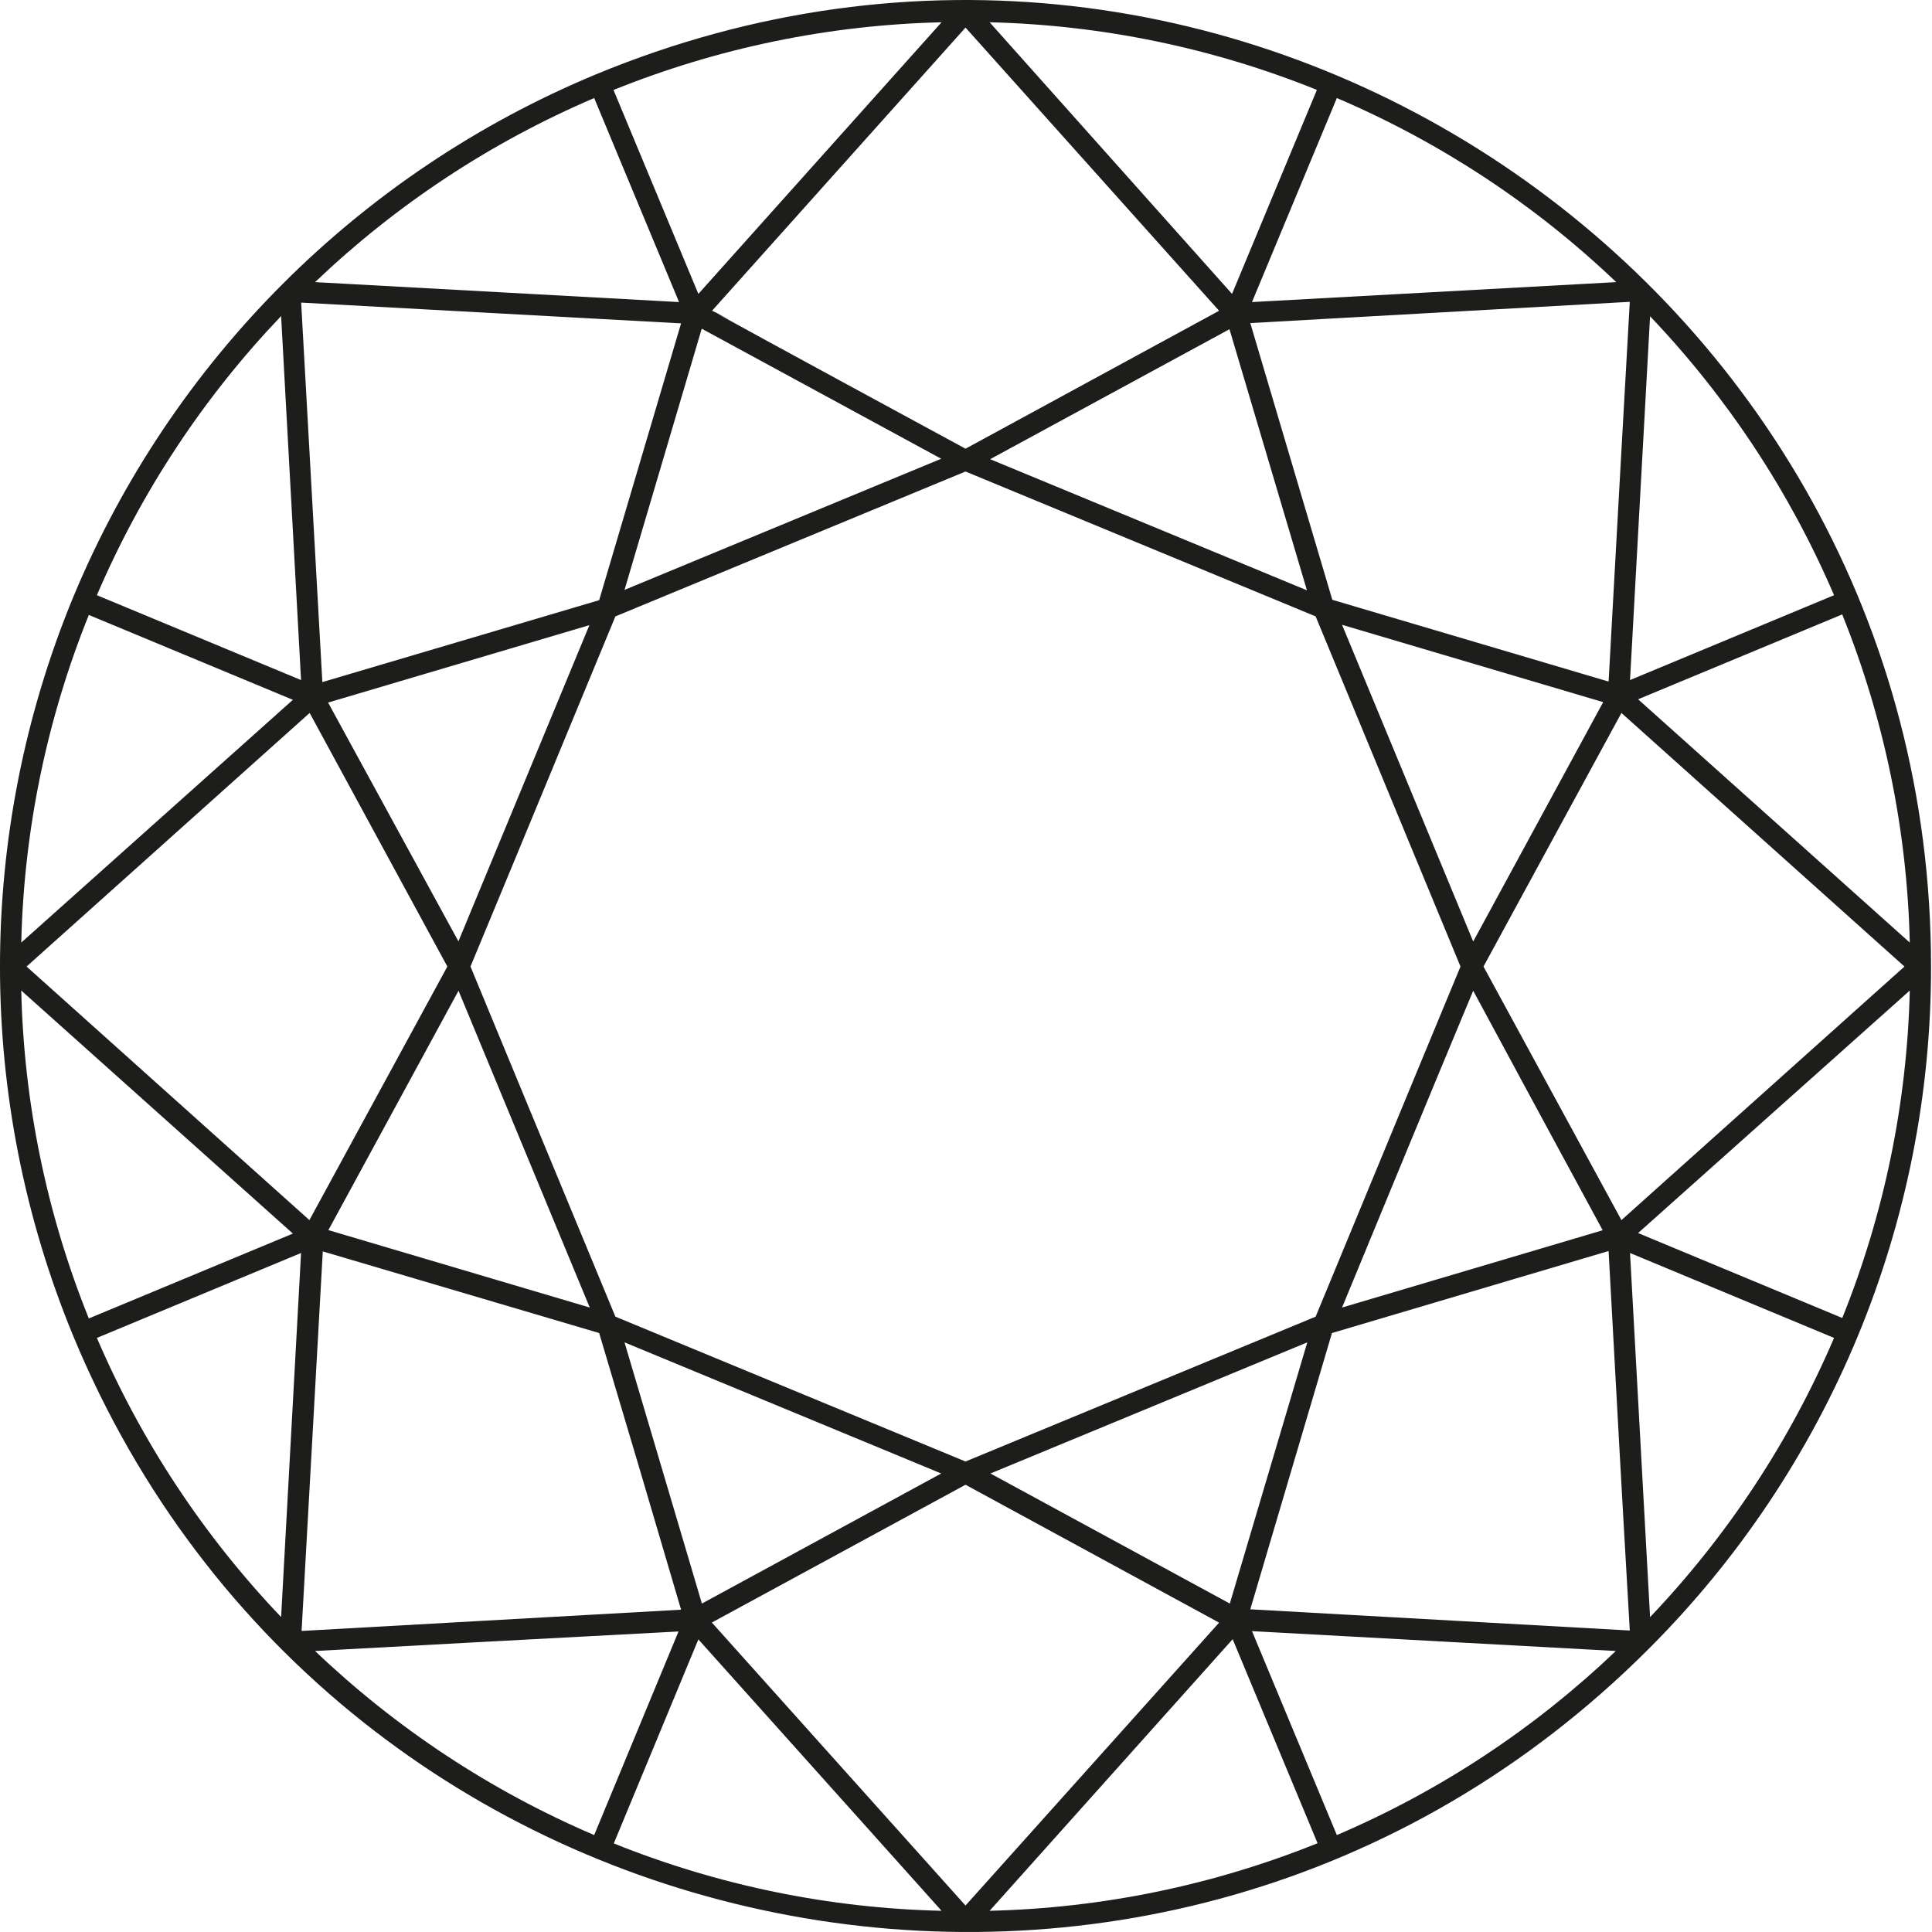 <svg width="40" height="40" viewBox="0 0 40 40" fill="none" xmlns="http://www.w3.org/2000/svg">
<path d="M39.98 20.011C39.98 5.817 25.508 -3.919 12.337 1.54C7.442 3.574 3.551 7.465 1.517 12.36C-0.506 17.261 -0.506 22.762 1.517 27.662C6.96 40.791 24.047 44.225 34.126 34.147C35.985 32.292 37.459 30.089 38.464 27.663C39.468 25.238 39.983 22.637 39.98 20.011ZM6.523 34.182C11.94 33.887 13.264 33.822 14.048 33.778L12.302 37.993C10.163 37.078 8.206 35.787 6.523 34.182ZM5.82 33.479C4.214 31.795 2.922 29.838 2.006 27.7L6.233 25.942L5.82 33.479ZM39.43 20.011L33.57 25.261L30.714 20.011L33.57 14.761L39.43 20.011ZM27.059 12.222L20.5 9.507L25.455 6.816L27.059 12.222ZM27.239 12.762L30.238 20.011C29.126 22.696 29.781 21.11 27.239 27.26L19.99 30.259L12.741 27.26C10.198 21.121 10.854 22.702 9.741 20.011C10.854 17.327 10.198 18.913 12.741 12.762L19.99 9.762L27.239 12.762ZM27.066 27.792L25.462 33.2L20.506 30.507L27.066 27.792ZM9.493 19.493L6.793 14.546L12.203 12.943C11.241 15.267 10.518 17.013 9.486 19.502L9.493 19.493ZM12.21 27.071L6.799 25.468L9.493 20.512L12.21 27.071ZM14.532 6.807L19.487 9.498L12.93 12.213C14.894 5.564 14.255 7.737 14.525 6.816L14.532 6.807ZM14.532 33.2C14.281 32.343 14.516 33.152 12.93 27.792L19.487 30.507L14.532 33.2ZM33.192 25.468L27.786 27.071C28.735 24.776 29.543 22.805 30.501 20.512C31.439 22.256 32.129 23.526 33.185 25.477L33.192 25.468ZM30.501 19.493L27.786 12.936L33.192 14.537L30.501 19.493ZM33.311 14.113L27.584 12.418L25.886 6.689L33.743 6.249C33.524 10.137 33.541 9.828 33.304 14.122L33.311 14.113ZM9.262 20.011L6.406 25.261L0.55 20.011L6.411 14.761L9.262 20.011ZM12.405 27.599C13.723 32.025 12.798 28.916 14.101 33.327L6.244 33.767L6.683 25.909L12.405 27.599ZM19.99 30.74L25.24 33.595L19.99 39.452L14.738 33.593L19.99 30.74ZM27.577 27.599L33.304 25.901C33.537 30.125 33.524 29.975 33.743 33.758L25.886 33.319L27.577 27.599ZM33.748 14.08L34.163 6.548C35.766 8.231 37.056 10.187 37.972 12.323L33.748 14.08ZM25.24 6.434L19.99 9.29C11.478 4.677 16.28 7.242 14.742 6.434L19.99 0.571L25.24 6.434ZM14.101 6.695L12.405 12.426L6.674 14.122L6.235 6.265L14.101 6.695ZM6.233 14.08L2.006 12.323C2.922 10.184 4.214 8.227 5.82 6.544C6.015 10.127 6.035 10.469 6.233 14.08ZM14.459 33.942L19.494 39.561C17.166 39.508 14.868 39.035 12.708 38.166L14.459 33.942ZM33.748 25.942L37.972 27.7C37.057 29.838 35.767 31.796 34.163 33.481L33.748 25.942ZM38.141 27.287L33.915 25.529L39.54 20.508C39.484 22.834 39.011 25.132 38.141 27.291V27.287ZM33.915 14.478L38.141 12.721C39.012 14.883 39.486 17.184 39.54 19.515L33.915 14.478ZM25.921 6.254L27.678 2.03C29.819 2.944 31.778 4.234 33.462 5.841L25.921 6.254ZM27.265 1.861L25.508 6.085L20.489 0.461C22.815 0.517 25.112 0.992 27.27 1.863L27.265 1.861ZM14.459 6.085L12.702 1.863C14.863 0.991 17.164 0.516 19.494 0.461L14.459 6.085ZM12.302 2.03L14.059 6.254L6.523 5.841C8.206 4.235 10.163 2.944 12.302 2.03ZM1.839 12.732L6.064 14.489L0.44 19.515C0.495 17.188 0.969 14.89 1.839 12.732ZM6.064 25.54L1.839 27.297C0.968 25.137 0.494 22.837 0.44 20.508L6.064 25.54ZM25.521 33.938L27.279 38.162C25.118 39.032 22.818 39.506 20.489 39.561L25.521 33.938ZM27.678 37.993L25.921 33.771L33.453 34.182C31.772 35.788 29.816 37.079 27.678 37.993Z" fill="#1D1D1B"/>
</svg>
